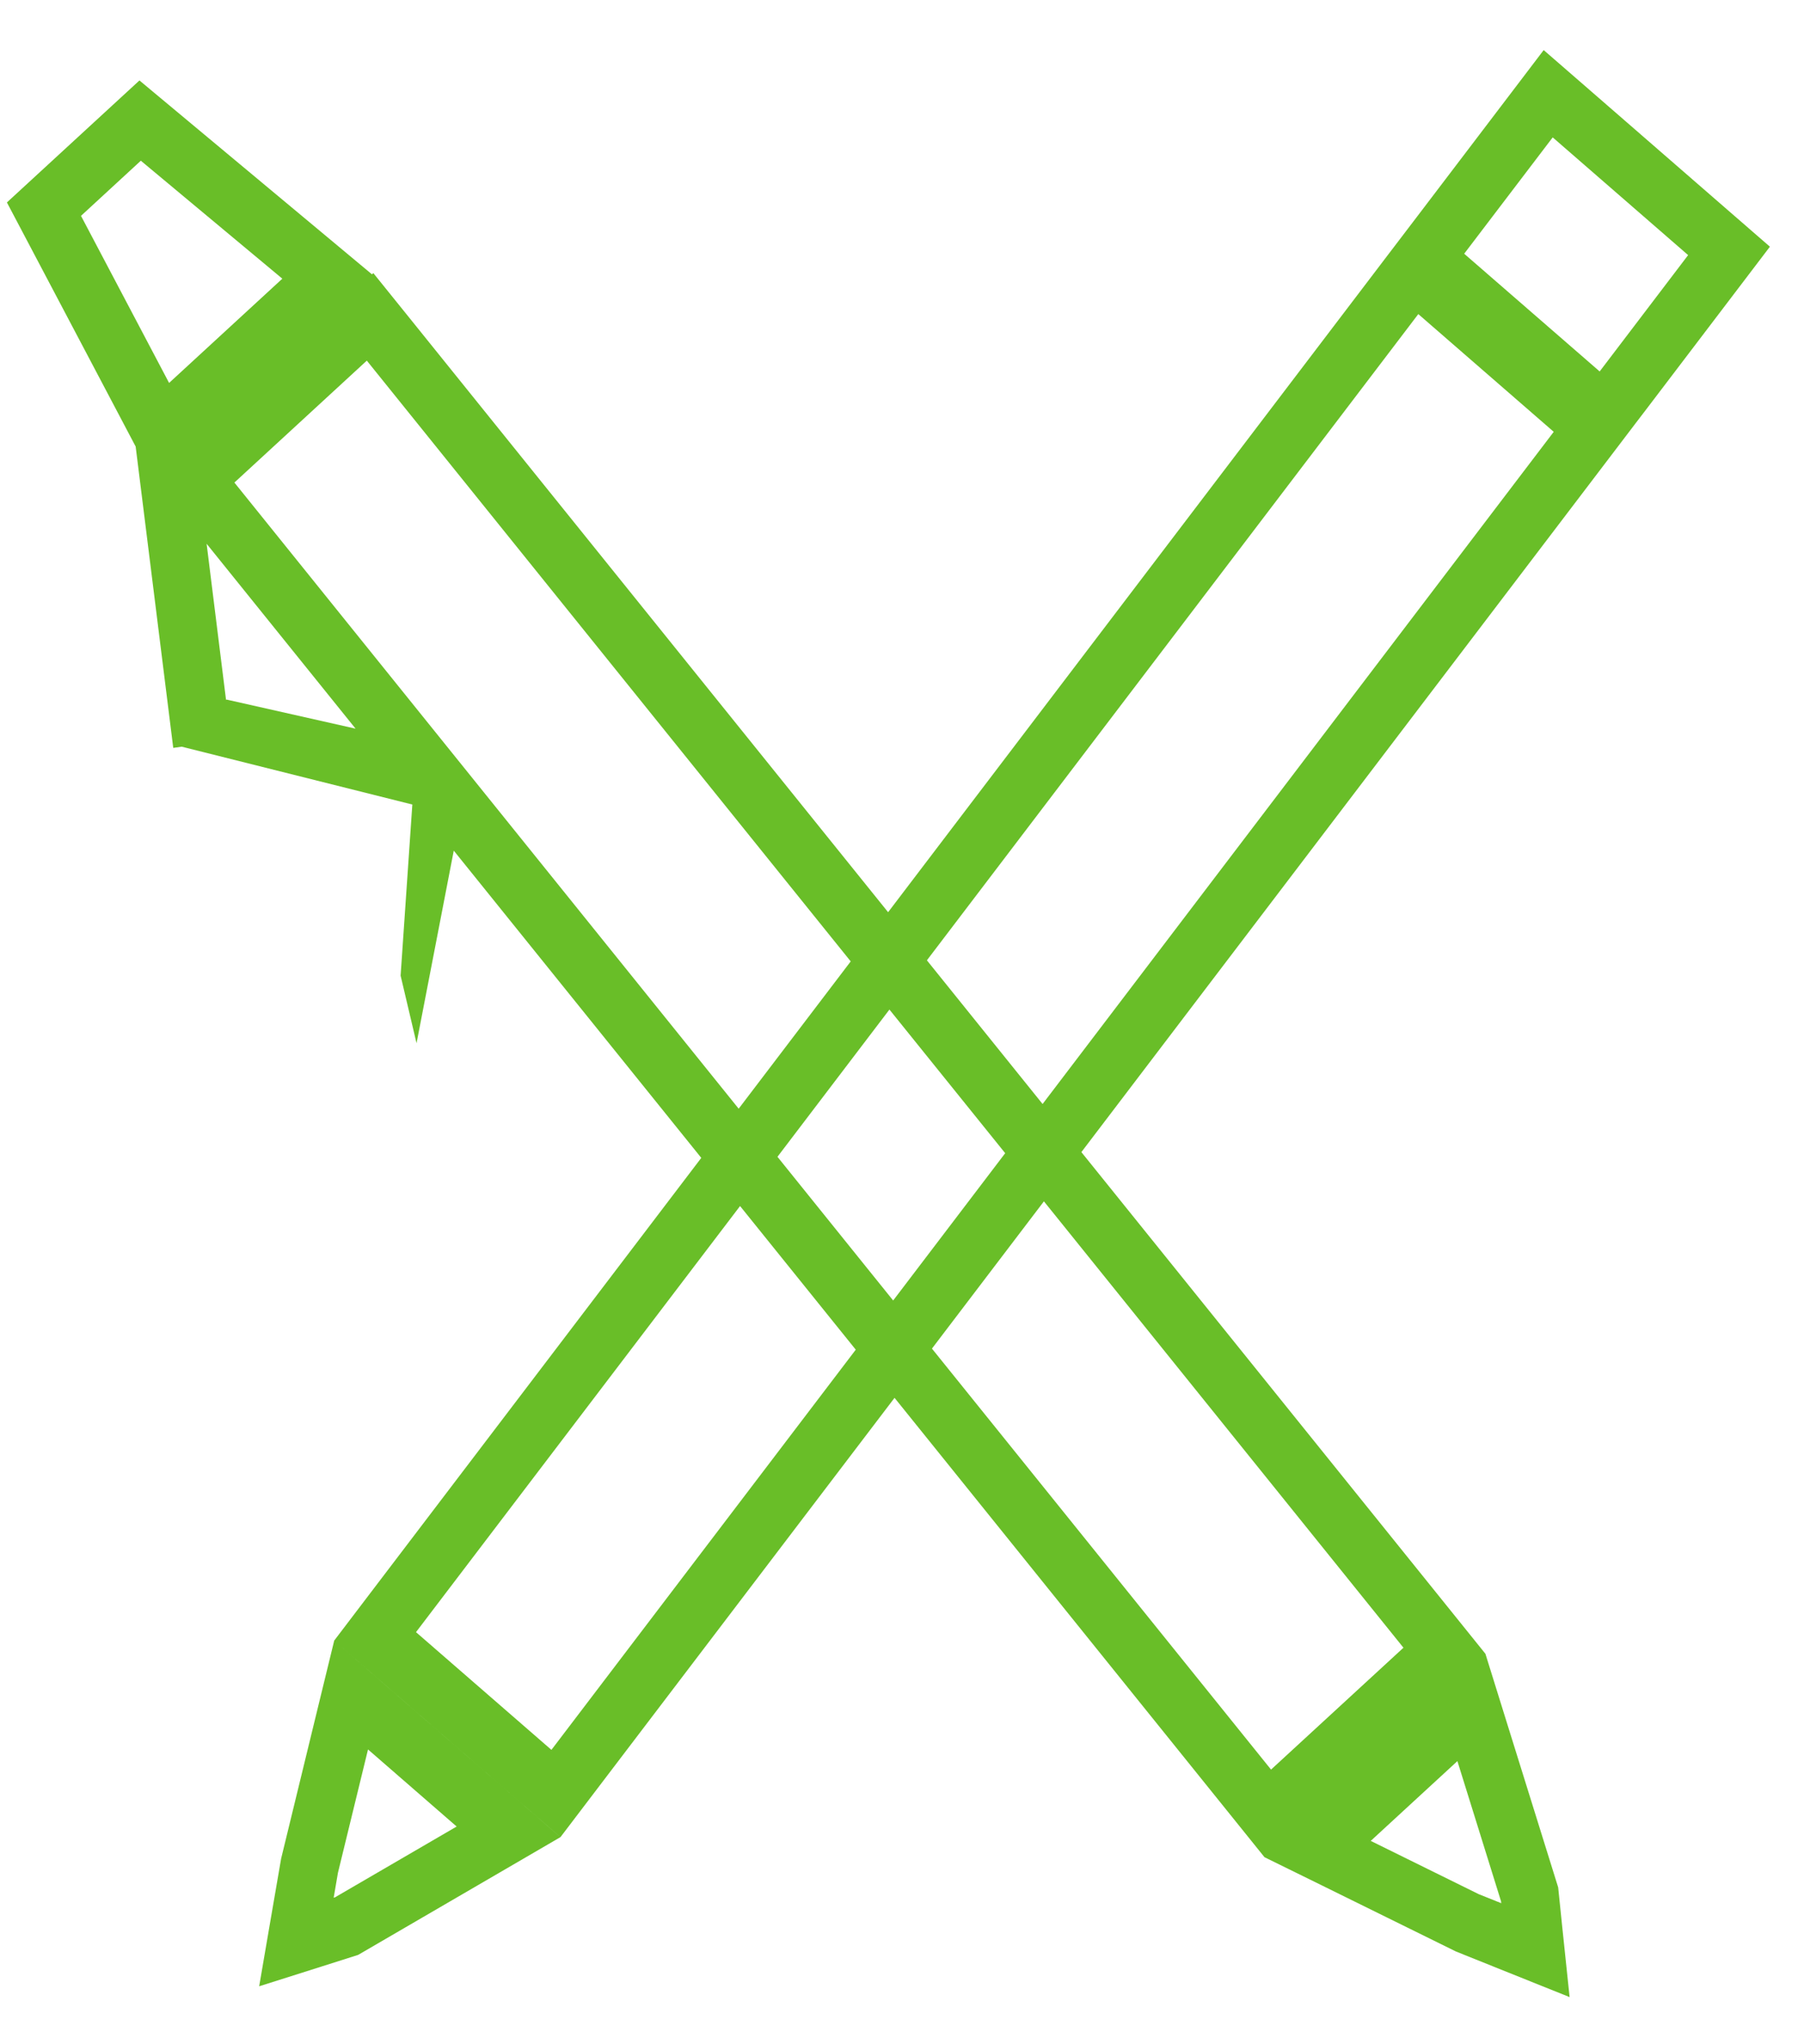<svg width="30" height="34" viewBox="0 0 30 34" fill="none" xmlns="http://www.w3.org/2000/svg">
<path fill-rule="evenodd" clip-rule="evenodd" d="M14.231 22.448L9.17 29.104L6.918 27.146L12.307 20.059L14.231 22.448ZM14.876 23.249L9.925 29.76L9.32 30.556L8.565 29.9L6.312 27.942L5.558 27.286L6.163 26.49L11.662 19.258L7.546 14.148L6.927 17.351L6.662 16.227L6.857 13.381L3.022 12.419L2.881 12.439L2.256 7.427L2.062 7.059L0.115 3.367L2.319 1.338L5.445 3.945L6.186 4.563L6.208 4.542L6.836 5.321L14.769 15.172L22.831 4.568L22.989 4.36L22.989 4.36L23.595 3.564L25.066 1.629L25.671 0.833L26.426 1.489L28.678 3.447L29.433 4.103L28.828 4.899L27.357 6.834L27.198 7.042L27.198 7.042L26.593 7.838L17.983 19.162L24.075 26.727L24.702 27.506L25.03 28.56L25.912 31.391L25.981 32.062L26.102 33.216L25.085 32.808L24.211 32.457L21.988 31.361L21.028 30.889L20.401 30.11L14.876 23.249ZM17.36 19.981L23.339 27.405L21.137 29.432L15.498 22.43L17.36 19.981ZM16.716 19.18L14.853 21.63L12.929 19.24L14.791 16.791L16.716 19.18ZM17.338 18.362L25.838 7.182L23.586 5.224L15.414 15.972L17.338 18.362ZM14.147 15.99L6.1 5.998L3.898 8.026L12.284 18.44L14.147 15.99ZM28.073 4.243L26.602 6.178L24.349 4.22L25.821 2.285L28.073 4.243ZM9.319 30.556L8.505 29.848L6.385 28.006L5.558 27.286L5.292 28.377L4.675 30.913L4.506 31.894L4.31 33.036L5.352 32.706L5.956 32.514L8.409 31.086L9.319 30.556ZM7.594 30.379L6.12 29.097L5.62 31.148L5.549 31.563L5.572 31.556L7.594 30.379ZM3.759 11.641L3.766 11.635L5.913 12.119L3.436 9.044L3.759 11.641ZM22.795 30.618L24.236 29.291L24.962 31.623L24.965 31.654L24.591 31.504L22.795 30.618ZM2.342 2.673L1.347 3.59L2.812 6.369L4.695 4.635L2.342 2.673Z" fill="#69BE28"/>
</svg>
